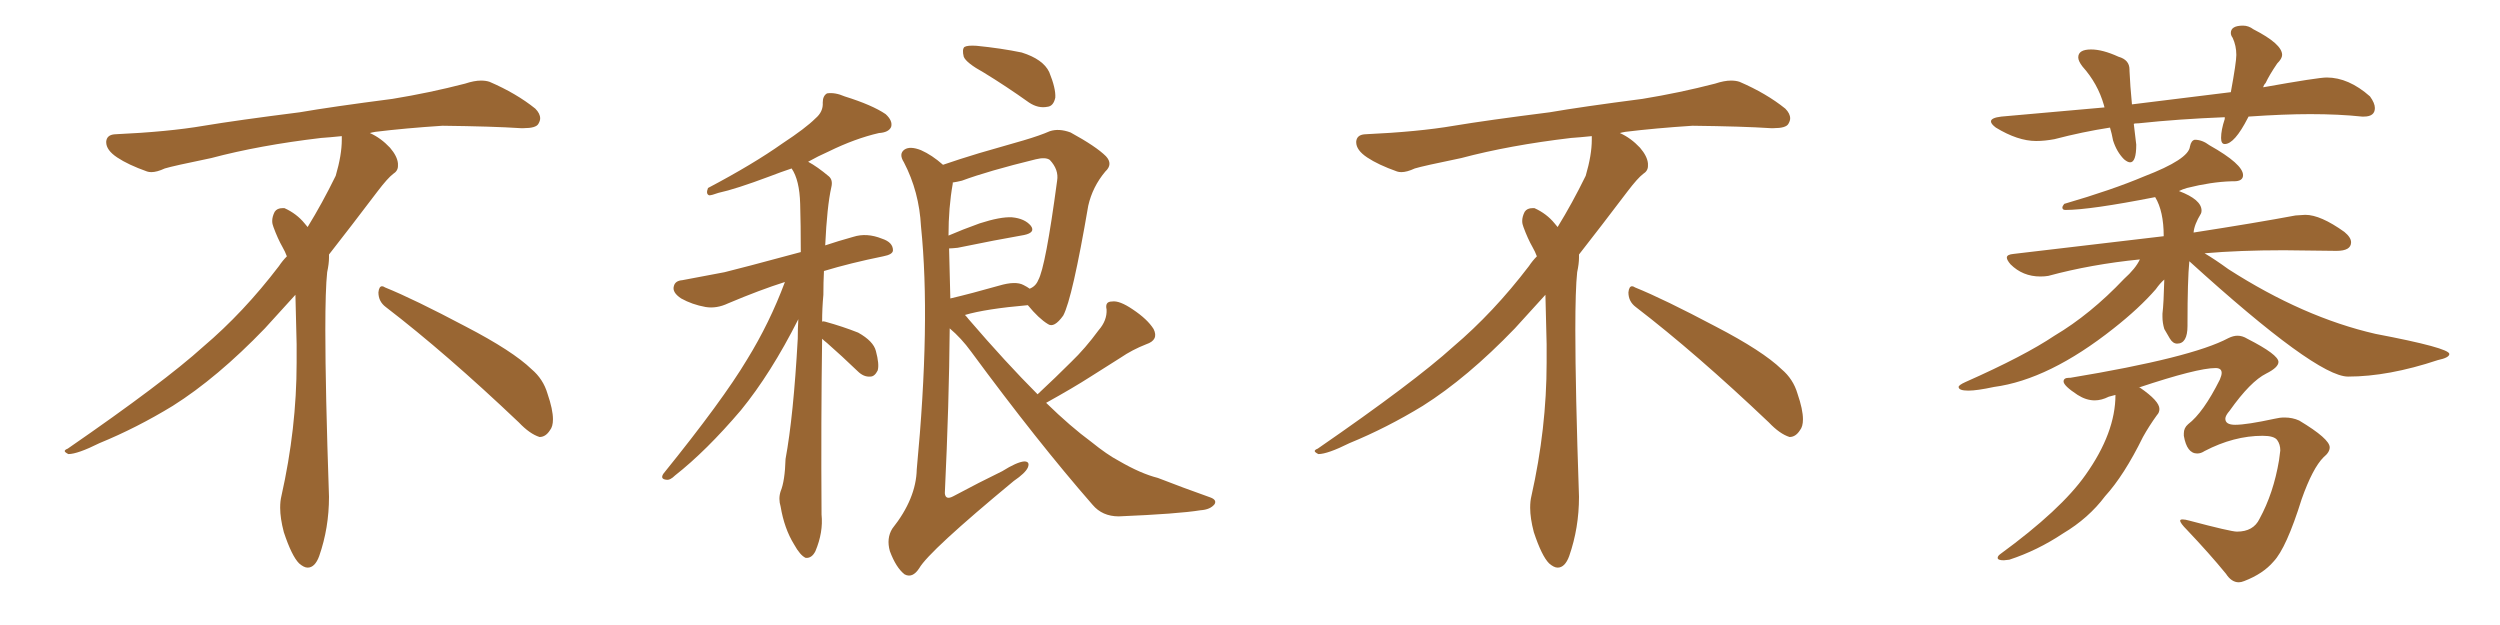 <svg xmlns="http://www.w3.org/2000/svg" xmlns:xlink="http://www.w3.org/1999/xlink" width="600" height="150"><path fill="#996633" padding="10" d="M92.58 73.68L92.58 73.68Q90.82 72.36 90.82 70.17L90.82 70.17Q90.97 68.70 91.70 68.70L91.70 68.70Q91.99 68.70 92.43 68.99L92.43 68.99Q99.32 71.78 111.77 78.37L111.77 78.37Q123.05 84.23 127.59 88.62L127.59 88.62Q130.37 90.97 131.40 94.48L131.40 94.48Q132.71 98.29 132.71 100.63L132.71 100.63Q132.71 102.39 131.98 103.27L131.98 103.27Q130.96 104.88 129.49 104.88L129.49 104.88Q127.15 104.15 124.51 101.37L124.51 101.37Q107.08 84.81 92.58 73.68ZM82.03 33.54L82.03 33.54L82.03 32.67Q79.25 32.96 77.05 33.11L77.05 33.11Q62.26 34.86 50.68 37.94L50.68 37.94Q41.46 39.84 39.55 40.43L39.55 40.43Q37.65 41.31 36.33 41.31L36.33 41.31Q35.74 41.31 35.30 41.16L35.30 41.16Q30.76 39.55 28.13 37.79L28.13 37.79Q25.49 36.04 25.49 34.13L25.49 34.13L25.49 33.98Q25.63 32.37 27.54 32.23L27.54 32.23Q40.43 31.64 48.93 30.18L48.93 30.18Q56.84 28.86 71.92 26.95L71.92 26.95Q79.54 25.63 94.19 23.73L94.19 23.73Q103.13 22.27 111.62 20.07L111.62 20.07Q113.82 19.34 115.43 19.34L115.43 19.34Q116.60 19.34 117.48 19.63L117.48 19.63Q123.93 22.41 128.47 26.07L128.47 26.07Q129.64 27.25 129.64 28.42L129.64 28.42Q129.64 29.00 129.20 29.74L129.20 29.74Q128.61 30.76 125.68 30.76L125.68 30.76L124.95 30.76Q118.21 30.32 106.20 30.18L106.20 30.18Q97.27 30.76 90.09 31.64L90.09 31.64Q89.21 31.79 88.77 31.93L88.77 31.93Q91.41 33.11 93.60 35.45L93.60 35.45Q95.36 37.50 95.51 39.26L95.51 39.26L95.51 39.84Q95.51 41.02 94.34 41.75L94.34 41.75Q93.02 42.77 90.67 45.85L90.67 45.85Q84.23 54.35 78.96 61.08L78.96 61.08L78.96 61.82Q78.96 63.28 78.52 65.33L78.52 65.33Q78.08 69.43 78.08 79.25L78.08 79.25Q78.08 93.46 78.96 119.24L78.96 119.24Q78.96 126.71 76.61 133.45L76.61 133.45Q75.59 136.23 73.83 136.23L73.83 136.23Q72.95 136.23 71.78 135.21L71.78 135.21Q70.02 133.45 68.12 127.73L68.12 127.73Q67.24 124.37 67.24 121.88L67.24 121.88Q67.24 120.26 67.53 119.09L67.53 119.09Q71.19 102.83 71.19 87.01L71.19 87.01L71.19 82.62Q71.04 76.61 70.90 70.75L70.90 70.75Q66.80 75.29 63.57 78.81L63.57 78.81Q52.15 90.67 41.46 97.41L41.46 97.41Q32.81 102.69 23.88 106.35L23.88 106.35Q18.60 108.98 16.41 108.98L16.41 108.98Q15.53 108.54 15.53 108.25L15.53 108.25Q15.53 107.96 16.26 107.67L16.26 107.67Q39.40 91.70 48.78 83.20L48.78 83.20Q58.45 75 66.94 63.87L66.94 63.87Q67.82 62.55 68.85 61.52L68.85 61.52Q68.41 60.35 67.82 59.33L67.82 59.33Q66.65 57.28 65.63 54.49L65.63 54.49Q65.33 53.76 65.33 53.03L65.33 53.03Q65.33 52.00 65.92 50.83L65.92 50.83Q66.50 49.95 67.82 49.95L67.82 49.95L68.26 49.95Q71.19 51.27 73.10 53.61L73.10 53.61Q73.39 53.91 73.83 54.49L73.83 54.49Q77.34 48.78 80.57 42.19L80.57 42.19Q82.03 37.21 82.03 33.54ZM197.31 81.30L197.31 81.30Q197.02 100.93 197.17 123.49L197.17 123.49Q197.61 127.73 195.70 132.28L195.70 132.28Q194.82 134.03 193.36 133.89L193.36 133.89Q192.04 133.30 190.58 130.66L190.58 130.66Q188.23 126.86 187.35 121.58L187.35 121.58Q186.77 119.68 187.35 117.92L187.35 117.92Q188.38 115.43 188.53 110.16L188.53 110.16Q190.43 99.90 191.46 81.30L191.46 81.30Q191.46 78.81 191.60 76.61L191.60 76.61Q185.01 89.65 177.83 98.44L177.83 98.44Q169.48 108.25 162.01 114.11L162.01 114.11Q160.84 115.28 159.96 115.14L159.96 115.14Q158.35 114.99 159.23 113.67L159.23 113.67Q173.44 96.09 179.30 86.28L179.30 86.28Q184.72 77.49 188.38 67.68L188.38 67.68Q182.37 69.58 174.76 72.80L174.76 72.80Q171.97 74.12 169.34 73.68L169.34 73.68Q166.11 73.10 163.48 71.63L163.48 71.63Q161.28 70.17 161.72 68.70L161.72 68.70Q162.01 67.38 163.77 67.24L163.77 67.24Q168.46 66.36 173.88 65.33L173.88 65.33Q177.54 64.45 192.19 60.50L192.19 60.50Q192.19 53.91 192.04 48.93L192.04 48.93Q191.89 43.21 189.99 40.43L189.99 40.43Q187.35 41.31 184.72 42.33L184.72 42.33Q176.51 45.41 172.41 46.29L172.41 46.29Q170.80 46.88 170.21 46.88L170.21 46.88Q169.34 46.58 169.92 45.12L169.92 45.12Q180.76 39.40 187.79 34.42L187.79 34.42Q193.36 30.76 195.70 28.42L195.70 28.42Q197.61 26.81 197.46 24.61L197.46 24.61Q197.46 23.00 198.49 22.41L198.49 22.41Q200.39 22.12 202.73 23.14L202.73 23.14Q209.33 25.20 212.55 27.39L212.55 27.39Q214.31 29.00 213.87 30.47L213.87 30.47Q213.28 31.79 210.94 31.93L210.94 31.93Q205.22 33.25 198.93 36.33L198.93 36.33Q196.29 37.50 193.95 38.82L193.95 38.82Q196.14 39.99 198.93 42.33L198.93 42.33Q199.95 43.21 199.51 44.97L199.51 44.97Q198.49 49.51 198.05 58.89L198.05 58.89Q201.12 57.86 204.79 56.84L204.79 56.84Q208.01 55.81 211.67 57.28L211.67 57.28Q214.31 58.15 214.31 60.06L214.31 60.06Q214.31 61.08 211.96 61.52L211.96 61.52Q204.05 63.13 197.75 65.04L197.75 65.04Q197.61 67.68 197.61 70.75L197.61 70.75Q197.31 73.97 197.31 77.20L197.31 77.20Q197.61 77.05 198.05 77.20L198.05 77.20Q202.29 78.37 205.96 79.83L205.96 79.83Q209.62 81.88 210.21 84.23L210.21 84.23Q211.08 87.45 210.64 88.92L210.64 88.92Q209.91 90.38 208.89 90.38L208.89 90.38Q207.28 90.53 205.81 89.06L205.81 89.06Q202.00 85.40 198.49 82.32L198.49 82.32Q197.75 81.74 197.31 81.30ZM236.13 17.43L236.13 17.43Q231.88 15.09 231.30 13.62L231.30 13.62Q230.86 11.87 231.45 11.28L231.45 11.28Q232.18 10.84 234.38 10.99L234.38 10.99Q240.23 11.57 245.21 12.60L245.21 12.60Q250.34 14.21 251.81 17.29L251.81 17.29Q253.42 21.24 253.27 23.44L253.27 23.44Q252.83 25.49 251.37 25.63L251.37 25.63Q249.17 26.07 246.97 24.61L246.97 24.61Q241.41 20.65 236.13 17.43ZM249.02 94.63L249.02 94.63Q253.42 90.53 257.08 86.87L257.08 86.87Q260.45 83.64 263.67 79.25L263.67 79.25Q265.72 76.90 265.58 74.27L265.58 74.27Q265.14 72.36 266.89 72.36L266.89 72.36Q268.65 72.07 271.88 74.27L271.88 74.27Q275.39 76.61 276.86 78.96L276.86 78.96Q278.17 81.59 275.10 82.62L275.10 82.62Q271.73 83.94 268.95 85.84L268.95 85.84Q265.43 88.04 261.77 90.38L261.77 90.38Q257.67 93.02 251.07 96.68L251.07 96.68Q256.93 102.39 261.91 106.05L261.91 106.05Q265.72 109.13 268.51 110.60L268.51 110.60Q273.78 113.67 277.88 114.70L277.88 114.70Q283.89 117.04 290.48 119.38L290.48 119.38Q292.09 119.97 291.50 121.00L291.50 121.00Q290.48 122.31 288.13 122.46L288.13 122.46Q282.71 123.34 268.51 123.93L268.51 123.93Q264.55 123.93 262.21 121.14L262.21 121.14Q249.02 106.05 233.06 84.38L233.06 84.38Q230.71 81.15 227.93 78.81L227.93 78.81Q227.78 96.83 226.76 118.36L226.76 118.36Q226.90 120.12 228.81 119.09L228.81 119.09Q235.11 115.72 240.53 113.09L240.53 113.09Q244.04 110.89 245.80 110.74L245.80 110.74Q247.27 110.74 246.68 112.21L246.68 112.21Q246.09 113.53 243.31 115.43L243.31 115.43Q222.95 132.28 220.61 136.38L220.61 136.38Q218.99 138.87 217.09 137.84L217.09 137.84Q215.04 136.23 213.57 132.28L213.57 132.28Q212.70 129.20 214.16 126.86L214.16 126.86Q219.87 119.68 220.02 112.65L220.02 112.65Q223.39 77.20 221.04 54.35L221.04 54.35Q220.61 46.00 216.94 38.96L216.94 38.96Q215.63 36.91 217.09 35.89L217.09 35.89Q218.41 35.01 221.04 36.04L221.04 36.04Q223.68 37.21 226.32 39.55L226.32 39.55Q230.13 38.23 234.96 36.77L234.96 36.77Q241.11 35.01 245.65 33.69L245.65 33.69Q249.61 32.52 251.95 31.49L251.95 31.49Q254.15 30.76 256.93 31.79L256.93 31.79Q263.09 35.16 265.43 37.50L265.43 37.50Q267.19 39.40 265.28 41.16L265.28 41.16Q262.21 44.82 261.18 49.37L261.18 49.37L261.18 49.37Q257.37 71.63 255.18 75.73L255.18 75.73Q252.98 78.81 251.51 77.78L251.51 77.78Q249.32 76.46 246.68 73.24L246.68 73.24Q236.57 74.12 231.59 75.59L231.59 75.59Q232.03 76.03 232.47 76.61L232.47 76.61Q241.41 87.01 249.02 94.63ZM227.78 59.62L227.78 59.62L227.78 59.62Q227.93 65.33 228.08 71.63L228.08 71.63Q233.06 70.46 239.79 68.55L239.79 68.55Q243.75 67.38 245.65 68.41L245.65 68.41Q246.53 68.85 247.12 69.29L247.12 69.29Q248.58 68.70 249.17 67.24L249.17 67.24Q250.93 64.16 253.71 43.36L253.71 43.36Q254.15 40.72 251.95 38.38L251.95 38.38Q250.93 37.65 248.58 38.23L248.58 38.23Q237.16 41.02 230.86 43.36L230.86 43.36Q229.69 43.65 228.66 43.80L228.66 43.80Q228.66 43.95 228.66 44.09L228.66 44.09Q227.64 49.80 227.64 56.54L227.64 56.54Q231.01 55.08 235.11 53.61L235.11 53.61Q240.09 52.00 242.87 52.15L242.87 52.15Q245.95 52.44 247.41 54.20L247.41 54.20Q248.58 55.81 245.80 56.40L245.80 56.40Q239.06 57.57 229.83 59.47L229.83 59.47Q228.37 59.62 227.78 59.62ZM392.58 73.68L392.58 73.68Q390.82 72.36 390.82 70.17L390.82 70.17Q390.97 68.70 391.70 68.70L391.70 68.70Q391.99 68.70 392.43 68.99L392.43 68.99Q399.32 71.78 411.77 78.37L411.77 78.37Q423.05 84.23 427.59 88.62L427.59 88.62Q430.37 90.97 431.40 94.48L431.40 94.48Q432.71 98.29 432.71 100.63L432.71 100.63Q432.71 102.39 431.98 103.27L431.98 103.27Q430.96 104.88 429.49 104.88L429.49 104.88Q427.15 104.15 424.51 101.37L424.51 101.37Q407.08 84.81 392.58 73.68ZM382.03 33.54L382.03 33.54L382.03 32.67Q379.25 32.96 377.05 33.11L377.05 33.11Q362.26 34.86 350.68 37.94L350.68 37.94Q341.46 39.84 339.55 40.43L339.55 40.43Q337.65 41.31 336.33 41.31L336.33 41.31Q335.74 41.31 335.30 41.16L335.30 41.16Q330.76 39.55 328.13 37.79L328.13 37.79Q325.49 36.04 325.49 34.13L325.49 34.13L325.49 33.98Q325.63 32.37 327.54 32.23L327.54 32.23Q340.43 31.64 348.93 30.18L348.93 30.18Q356.84 28.86 371.92 26.95L371.92 26.95Q379.54 25.63 394.19 23.73L394.19 23.73Q403.13 22.27 411.62 20.07L411.62 20.07Q413.82 19.34 415.43 19.34L415.43 19.34Q416.60 19.34 417.48 19.63L417.48 19.63Q423.93 22.41 428.47 26.07L428.47 26.07Q429.64 27.25 429.64 28.42L429.64 28.42Q429.64 29.00 429.20 29.74L429.20 29.74Q428.61 30.76 425.68 30.76L425.68 30.76L424.95 30.76Q418.21 30.32 406.20 30.18L406.20 30.18Q397.27 30.76 390.09 31.64L390.09 31.64Q389.21 31.79 388.77 31.93L388.77 31.93Q391.41 33.11 393.60 35.45L393.60 35.45Q395.36 37.50 395.51 39.26L395.51 39.26L395.51 39.84Q395.51 41.02 394.34 41.75L394.34 41.75Q393.02 42.77 390.67 45.85L390.67 45.85Q384.23 54.35 378.96 61.08L378.96 61.08L378.96 61.82Q378.96 63.28 378.52 65.33L378.52 65.33Q378.08 69.43 378.08 79.25L378.08 79.25Q378.08 93.46 378.96 119.24L378.96 119.24Q378.96 126.71 376.61 133.45L376.61 133.45Q375.59 136.23 373.83 136.23L373.83 136.23Q372.95 136.23 371.78 135.21L371.78 135.21Q370.02 133.45 368.12 127.73L368.12 127.73Q367.24 124.37 367.24 121.88L367.24 121.88Q367.24 120.26 367.53 119.09L367.53 119.09Q371.19 102.83 371.19 87.01L371.19 87.01L371.19 82.62Q371.04 76.61 370.90 70.75L370.90 70.75Q366.80 75.29 363.57 78.81L363.57 78.81Q352.15 90.67 341.46 97.41L341.46 97.41Q332.81 102.69 323.88 106.35L323.88 106.35Q318.60 108.98 316.41 108.98L316.41 108.98Q315.53 108.54 315.53 108.25L315.53 108.25Q315.53 107.96 316.26 107.67L316.26 107.67Q339.40 91.70 348.78 83.20L348.78 83.20Q358.45 75 366.94 63.87L366.94 63.87Q367.82 62.55 368.85 61.52L368.85 61.52Q368.41 60.35 367.82 59.33L367.82 59.33Q366.65 57.28 365.63 54.49L365.63 54.49Q365.33 53.76 365.33 53.03L365.33 53.03Q365.33 52.00 365.92 50.83L365.92 50.83Q366.50 49.95 367.82 49.95L367.82 49.95L368.26 49.95Q371.19 51.27 373.10 53.61L373.10 53.61Q373.39 53.91 373.83 54.49L373.83 54.49Q377.34 48.78 380.57 42.19L380.57 42.19Q382.03 37.21 382.03 33.54ZM511.23 38.96L511.23 38.96Q510.64 38.96 509.77 38.23L509.77 38.23Q508.01 36.47 507.13 33.69L507.13 33.69Q506.84 32.08 506.40 30.62L506.40 30.62Q499.80 31.64 493.07 33.40L493.07 33.40Q490.72 33.84 488.67 33.84L488.67 33.84Q484.28 33.84 479.00 30.62L479.00 30.62Q477.83 29.74 477.83 29.15L477.83 29.15Q477.83 28.27 480.32 27.98L480.32 27.98L505.08 25.78L504.93 25.20Q503.47 20.07 499.80 15.97L499.80 15.97Q498.78 14.65 498.78 13.77L498.78 13.77Q498.78 11.87 501.86 11.87L501.86 11.87Q504.64 11.87 508.45 13.62L508.45 13.62Q511.08 14.36 511.08 16.70L511.08 16.70L511.08 16.99Q511.23 20.51 511.67 25.05L511.67 25.05L535.40 22.12Q536.72 14.94 536.72 13.18L536.72 13.18Q536.72 10.99 535.84 9.08L535.84 9.08Q535.40 8.50 535.40 7.91L535.40 7.91Q535.40 6.15 538.33 6.15L538.33 6.15Q539.65 6.15 540.82 7.03L540.82 7.03Q547.71 10.55 547.71 13.18L547.71 13.18Q547.71 14.06 546.53 15.23L546.53 15.23Q544.63 18.02 543.75 19.92L543.75 19.92Q543.31 20.36 543.16 20.95L543.16 20.95Q556.35 18.60 558.40 18.60L558.40 18.60Q563.67 18.60 568.80 23.14L568.80 23.14Q569.97 24.76 569.97 25.93L569.97 25.93Q569.97 27.98 567.33 27.98L567.33 27.98L566.89 27.98Q561.33 27.39 554.44 27.39L554.44 27.39Q548.14 27.39 539.65 27.98L539.65 27.98L539.50 28.27Q536.28 34.57 533.94 34.57L533.94 34.57Q533.06 34.57 533.06 33.11L533.06 33.11Q533.06 31.20 533.94 28.56L533.94 28.56L533.94 28.13Q522.95 28.56 513.28 29.59L513.28 29.59Q512.26 29.59 512.11 29.74L512.11 29.74L512.70 34.72Q512.70 38.96 511.23 38.96ZM472.41 93.75L472.41 93.75Q470.07 93.75 470.07 92.87L470.07 92.87Q470.07 92.43 471.68 91.70L471.68 91.70Q485.89 85.40 493.07 80.57L493.07 80.57Q501.71 75.44 509.77 66.94L509.77 66.94Q512.55 64.45 513.57 62.26L513.57 62.26Q501.86 63.43 491.60 66.21L491.60 66.21Q490.72 66.36 489.70 66.36L489.70 66.36Q485.45 66.36 482.52 63.43L482.52 63.43Q481.64 62.40 481.64 61.82L481.64 61.82Q481.64 61.08 483.25 60.94L483.25 60.94L519.29 56.69Q519.29 50.68 517.24 47.31L517.24 47.31Q501.56 50.39 495.70 50.39L495.70 50.39Q494.97 50.39 494.97 49.80L494.97 49.80Q494.97 49.51 495.41 48.93L495.41 48.93Q506.98 45.56 514.60 42.33L514.60 42.33Q525.29 38.23 525.59 35.16L525.59 35.16Q525.88 33.69 526.76 33.54L526.76 33.54Q528.52 33.54 530.27 34.86L530.27 34.86Q538.33 39.40 538.33 42.04L538.33 42.04Q538.33 43.51 536.13 43.51L536.13 43.51L535.55 43.51Q530.71 43.65 524.85 45.12L524.85 45.12Q523.83 45.41 522.95 45.85L522.95 45.85Q528.37 47.90 528.37 50.54L528.37 50.54Q528.37 50.98 528.22 51.27L528.22 51.27Q526.61 53.91 526.46 55.81L526.46 55.81Q541.55 53.47 550.93 51.71L550.93 51.71L553.27 51.56Q556.93 51.56 562.65 55.66L562.65 55.66Q564.26 56.98 564.26 58.15L564.26 58.15Q564.26 60.21 560.74 60.21L560.74 60.21L548.14 60.06Q537.45 60.06 529.10 60.79L529.10 60.79Q531.59 62.26 534.81 64.60L534.81 64.60Q552.83 76.17 570.12 80.13L570.12 80.13Q587.84 83.50 587.84 84.96L587.84 84.96Q587.84 85.84 585.06 86.43L585.06 86.43Q573.19 90.38 563.53 90.38L563.53 90.38Q555.91 90.38 525.44 62.70L525.44 62.70Q525 67.24 525 77.64L525 77.64L525 78.22Q525 82.47 522.51 82.47L522.51 82.47Q521.48 82.47 520.75 81.23Q520.02 79.98 519.43 78.96L519.43 78.96Q518.99 77.49 518.99 76.03L518.99 76.03L518.99 75.29Q519.29 72.80 519.43 67.09L519.43 67.09Q518.41 67.97 517.38 69.43L517.38 69.43Q513.43 73.97 507.28 78.81L507.28 78.81Q491.75 91.11 478.56 92.87L478.56 92.87Q474.46 93.75 472.41 93.75ZM537.30 139.75L537.30 139.75Q535.55 139.75 534.23 137.70L534.23 137.70Q530.27 132.86 524.85 127.15L524.85 127.15Q523.24 125.54 523.24 124.95L523.24 124.95Q523.24 124.66 523.83 124.66L523.83 124.66Q524.41 124.66 525.44 124.95L525.44 124.95Q535.40 127.59 536.87 127.59L536.87 127.59Q540.82 127.59 542.29 124.51L542.29 124.51Q545.65 118.36 546.97 110.45L546.97 110.45L547.27 108.11Q547.27 106.64 546.53 105.62Q545.80 104.59 543.02 104.59L543.02 104.59Q536.13 104.59 529.10 108.25L529.10 108.25Q528.22 108.84 527.34 108.84L527.34 108.84Q524.85 108.84 524.12 104.59L524.12 104.59L524.12 104.00Q524.12 102.69 525.15 101.81L525.15 101.81Q528.81 99.02 532.76 91.11L532.76 91.11Q533.20 90.09 533.20 89.50L533.20 89.50Q533.20 88.33 531.74 88.33L531.74 88.33Q527.34 88.33 513.28 93.02L513.28 93.02L513.57 93.02Q518.26 96.24 518.26 98.14L518.26 98.14Q518.26 99.02 517.68 99.61L517.68 99.61Q515.77 102.25 514.31 104.88L514.31 104.88Q509.77 114.11 505.22 119.09L505.22 119.09Q501.27 124.37 495.12 128.03L495.12 128.03Q488.96 132.13 482.23 134.33L482.23 134.33L480.91 134.47Q479.44 134.47 479.44 133.89L479.44 133.89Q479.44 133.45 480.03 133.01L480.03 133.01Q494.68 122.31 500.54 113.96L500.54 113.96Q507.71 103.86 507.71 94.78L507.71 94.78L506.10 95.21Q504.35 96.09 502.73 96.09L502.73 96.09Q500.68 96.09 498.63 94.78L498.63 94.78Q495.26 92.58 495.26 91.55L495.26 91.55Q495.26 90.67 496.58 90.67L496.58 90.67L496.88 90.67Q526.03 85.84 534.81 81.15L534.81 81.15Q535.99 80.57 537.01 80.57L537.01 80.57Q538.18 80.57 539.36 81.30L539.36 81.30Q546.83 85.11 546.83 86.87L546.83 86.87Q546.83 88.18 543.90 89.65L543.90 89.65Q540.09 91.55 535.11 98.58L535.11 98.58Q534.08 99.76 534.08 100.49L534.08 100.49Q534.08 101.95 536.43 101.95L536.43 101.95Q539.21 101.95 545.95 100.49L545.95 100.49Q547.12 100.20 548.29 100.20L548.29 100.20Q550.20 100.20 551.81 100.93L551.81 100.93Q559.13 105.32 559.13 107.37L559.13 107.37Q559.13 108.54 557.67 109.72L557.67 109.72Q555.03 112.35 552.39 119.82L552.39 119.82Q548.73 131.54 545.65 134.77L545.65 134.77Q543.16 137.70 538.62 139.45L538.62 139.45Q537.89 139.75 537.30 139.75Z"/></svg>
